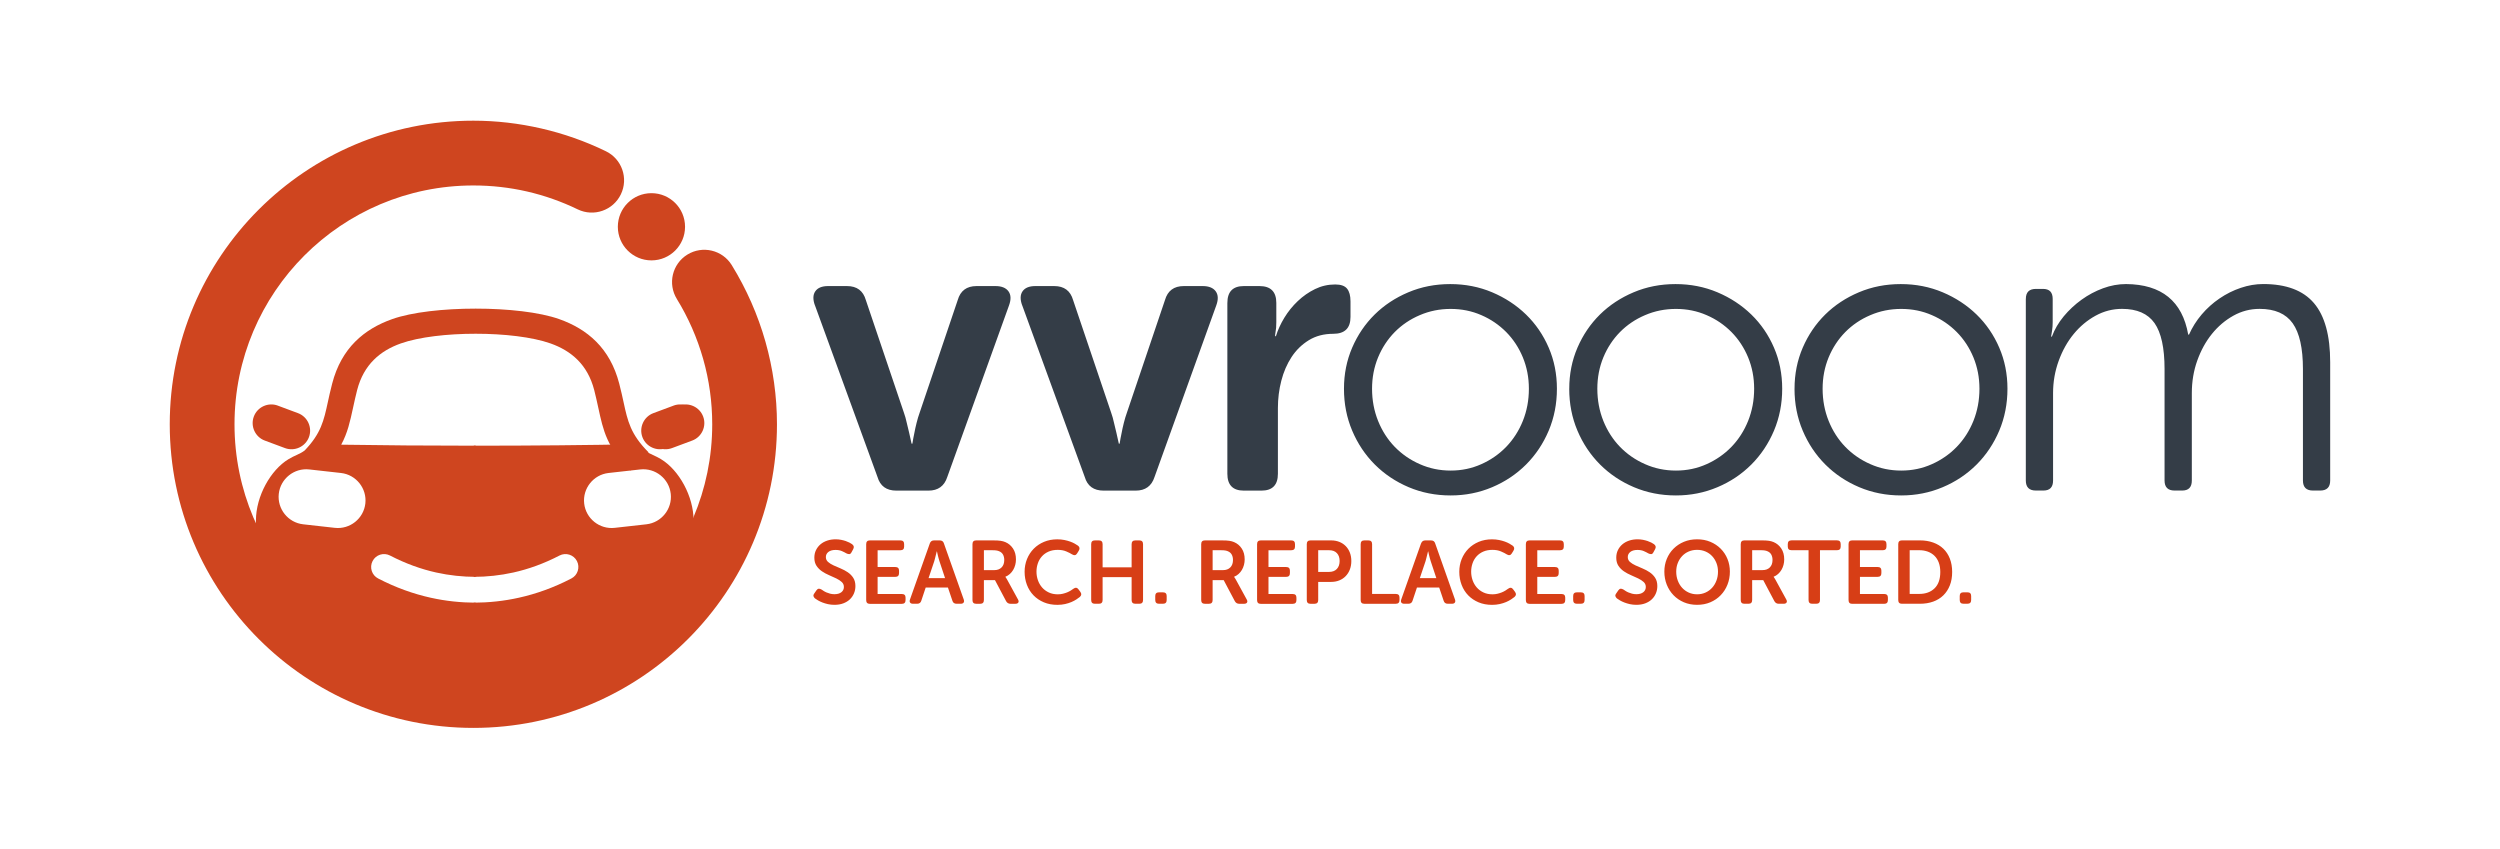 <?xml version="1.0" encoding="UTF-8"?>
<!DOCTYPE svg PUBLIC "-//W3C//DTD SVG 1.1//EN" "http://www.w3.org/Graphics/SVG/1.1/DTD/svg11.dtd">
<!-- Creator: CorelDRAW (Evaluation Version) -->
<svg xmlns="http://www.w3.org/2000/svg" xml:space="preserve" width="53.611mm" height="18.197mm" version="1.1" shape-rendering="geometricPrecision" text-rendering="geometricPrecision" image-rendering="optimizeQuality" fill-rule="evenodd" clip-rule="evenodd"
viewBox="0 0 1120.26 380.25"
 xmlns:xlink="http://www.w3.org/1999/xlink"
 xmlns:xodm="http://www.corel.com/coreldraw/odm/2003">
 <g id="Layer_x0020_1">
  <g id="_1999681486400">
   <path fill="#343D47" fill-rule="nonzero" d="M365.16 136.82c-0.96,-2.64 -0.9,-4.73 0.18,-6.29 1.08,-1.56 2.99,-2.34 5.75,-2.34l8.45 0c4.43,0 7.25,2.1 8.45,6.29l17.07 50.5c0.48,1.32 0.9,2.81 1.26,4.49 0.36,1.68 0.72,3.17 1.08,4.49 0.36,1.68 0.72,3.29 1.08,4.85l0.36 0c0.24,-1.56 0.54,-3.18 0.9,-4.85 0.24,-1.32 0.57,-2.81 0.99,-4.49 0.42,-1.68 0.87,-3.17 1.35,-4.49l17.07 -50.5c1.2,-4.19 4.01,-6.29 8.45,-6.29l8.45 0c2.75,0 4.7,0.78 5.84,2.34 1.14,1.56 1.23,3.65 0.27,6.29l-27.68 76.92c-1.32,4.07 -4.13,6.11 -8.45,6.11l-14.37 0c-4.43,0 -7.25,-2.04 -8.45,-6.11l-28.03 -76.92zm92.87 0c-0.96,-2.64 -0.9,-4.73 0.18,-6.29 1.08,-1.56 2.99,-2.34 5.75,-2.34l8.45 0c4.43,0 7.25,2.1 8.45,6.29l17.07 50.5c0.48,1.32 0.9,2.81 1.26,4.49 0.36,1.68 0.72,3.17 1.08,4.49 0.36,1.68 0.72,3.29 1.08,4.85l0.36 0c0.24,-1.56 0.54,-3.18 0.9,-4.85 0.24,-1.32 0.57,-2.81 0.99,-4.49 0.42,-1.68 0.87,-3.17 1.35,-4.49l17.07 -50.5c1.2,-4.19 4.01,-6.29 8.45,-6.29l8.45 0c2.75,0 4.7,0.78 5.84,2.34 1.14,1.56 1.23,3.65 0.27,6.29l-27.68 76.92c-1.32,4.07 -4.13,6.11 -8.45,6.11l-14.37 0c-4.43,0 -7.25,-2.04 -8.45,-6.11l-28.03 -76.92zm91.96 -1.08c0,-5.03 2.46,-7.55 7.37,-7.55l7.01 0c5.03,0 7.55,2.52 7.55,7.55l0 8.63c0,0.96 -0.03,1.8 -0.09,2.52 -0.06,0.72 -0.15,1.38 -0.27,1.98 -0.12,0.6 -0.18,1.2 -0.18,1.79l0.36 0c0.84,-2.76 2.1,-5.51 3.77,-8.27 1.68,-2.75 3.68,-5.24 6.02,-7.46 2.34,-2.22 4.91,-4.01 7.73,-5.39 2.81,-1.38 5.84,-2.07 9.07,-2.07 2.52,0 4.29,0.63 5.3,1.89 1.02,1.26 1.53,3.15 1.53,5.66l0 7.01c0,5.03 -2.58,7.55 -7.73,7.55 -4.19,0 -7.85,0.96 -10.96,2.88 -3.12,1.92 -5.69,4.43 -7.73,7.55 -2.04,3.12 -3.56,6.65 -4.58,10.6 -1.02,3.95 -1.53,8.03 -1.53,12.22l0 29.47c0,5.03 -2.46,7.55 -7.37,7.55l-7.91 0c-4.91,0 -7.37,-2.52 -7.37,-7.55l0 -76.56zm52.25 38.46c0,-6.59 1.23,-12.73 3.68,-18.42 2.46,-5.69 5.81,-10.63 10.06,-14.83 4.25,-4.19 9.29,-7.52 15.1,-9.97 5.81,-2.46 12.07,-3.68 18.78,-3.68 6.71,0 12.97,1.23 18.78,3.68 5.81,2.46 10.87,5.78 15.19,9.97 4.31,4.19 7.7,9.14 10.15,14.83 2.46,5.69 3.68,11.83 3.68,18.42 0,6.71 -1.23,12.97 -3.68,18.78 -2.46,5.81 -5.84,10.87 -10.15,15.19 -4.32,4.31 -9.38,7.7 -15.19,10.15 -5.81,2.46 -12.01,3.69 -18.6,3.69 -6.71,0 -12.97,-1.23 -18.78,-3.69 -5.81,-2.46 -10.87,-5.84 -15.19,-10.15 -4.31,-4.31 -7.7,-9.38 -10.15,-15.19 -2.46,-5.81 -3.68,-12.07 -3.68,-18.78zm12.58 0c0,5.12 0.9,9.91 2.7,14.41 1.8,4.46 4.28,8.33 7.46,11.62 3.18,3.27 6.92,5.87 11.23,7.76 4.31,1.92 8.92,2.88 13.84,2.88 4.91,0 9.49,-0.96 13.75,-2.88 4.25,-1.89 7.97,-4.49 11.14,-7.76 3.17,-3.29 5.66,-7.16 7.46,-11.62 1.8,-4.49 2.7,-9.28 2.7,-14.41 0,-5 -0.9,-9.67 -2.7,-14.05 -1.8,-4.34 -4.28,-8.12 -7.46,-11.35 -3.18,-3.2 -6.89,-5.75 -11.14,-7.58 -4.25,-1.86 -8.84,-2.79 -13.75,-2.79 -4.91,0 -9.52,0.93 -13.84,2.79 -4.31,1.83 -8.06,4.37 -11.23,7.58 -3.17,3.24 -5.66,7.01 -7.46,11.35 -1.8,4.37 -2.7,9.04 -2.7,14.05zm88.37 0c0,-6.59 1.23,-12.73 3.68,-18.42 2.46,-5.69 5.81,-10.63 10.06,-14.83 4.25,-4.19 9.29,-7.52 15.1,-9.97 5.81,-2.46 12.07,-3.68 18.78,-3.68 6.71,0 12.97,1.23 18.78,3.68 5.81,2.46 10.87,5.78 15.19,9.97 4.31,4.19 7.7,9.14 10.15,14.83 2.46,5.69 3.68,11.83 3.68,18.42 0,6.71 -1.23,12.97 -3.68,18.78 -2.46,5.81 -5.84,10.87 -10.15,15.19 -4.31,4.31 -9.37,7.7 -15.19,10.15 -5.81,2.46 -12.01,3.69 -18.6,3.69 -6.71,0 -12.97,-1.23 -18.78,-3.69 -5.81,-2.46 -10.87,-5.84 -15.19,-10.15 -4.31,-4.31 -7.7,-9.38 -10.16,-15.19 -2.46,-5.81 -3.68,-12.07 -3.68,-18.78zm12.58 0c0,5.12 0.9,9.91 2.69,14.41 1.8,4.46 4.28,8.33 7.46,11.62 3.17,3.27 6.92,5.87 11.23,7.76 4.31,1.92 8.93,2.88 13.84,2.88 4.91,0 9.5,-0.96 13.75,-2.88 4.25,-1.89 7.97,-4.49 11.14,-7.76 3.18,-3.29 5.66,-7.16 7.46,-11.62 1.8,-4.49 2.7,-9.28 2.7,-14.41 0,-5 -0.9,-9.67 -2.7,-14.05 -1.8,-4.34 -4.28,-8.12 -7.46,-11.35 -3.17,-3.2 -6.89,-5.75 -11.14,-7.58 -4.25,-1.86 -8.83,-2.79 -13.75,-2.79 -4.91,0 -9.52,0.93 -13.84,2.79 -4.31,1.83 -8.06,4.37 -11.23,7.58 -3.18,3.24 -5.66,7.01 -7.46,11.35 -1.79,4.37 -2.69,9.04 -2.69,14.05zm88.37 0c0,-6.59 1.23,-12.73 3.68,-18.42 2.46,-5.69 5.81,-10.63 10.06,-14.83 4.25,-4.19 9.28,-7.52 15.09,-9.97 5.81,-2.46 12.07,-3.68 18.78,-3.68 6.71,0 12.97,1.23 18.78,3.68 5.81,2.46 10.87,5.78 15.19,9.97 4.31,4.19 7.7,9.14 10.15,14.83 2.46,5.69 3.68,11.83 3.68,18.42 0,6.71 -1.23,12.97 -3.68,18.78 -2.46,5.81 -5.84,10.87 -10.15,15.19 -4.31,4.31 -9.37,7.7 -15.19,10.15 -5.81,2.46 -12.01,3.69 -18.6,3.69 -6.71,0 -12.97,-1.23 -18.78,-3.69 -5.81,-2.46 -10.87,-5.84 -15.19,-10.15 -4.31,-4.31 -7.7,-9.38 -10.15,-15.19 -2.46,-5.81 -3.68,-12.07 -3.68,-18.78zm12.58 0c0,5.12 0.9,9.91 2.7,14.41 1.8,4.46 4.28,8.33 7.46,11.62 3.17,3.27 6.92,5.87 11.23,7.76 4.31,1.92 8.92,2.88 13.84,2.88 4.91,0 9.49,-0.96 13.75,-2.88 4.25,-1.89 7.97,-4.49 11.14,-7.76 3.18,-3.29 5.66,-7.16 7.46,-11.62 1.8,-4.49 2.7,-9.28 2.7,-14.41 0,-5 -0.9,-9.67 -2.7,-14.05 -1.8,-4.34 -4.28,-8.12 -7.46,-11.35 -3.17,-3.2 -6.89,-5.75 -11.14,-7.58 -4.25,-1.86 -8.83,-2.79 -13.75,-2.79 -4.91,0 -9.53,0.93 -13.84,2.79 -4.31,1.83 -8.06,4.37 -11.23,7.58 -3.18,3.24 -5.66,7.01 -7.46,11.35 -1.8,4.37 -2.7,9.04 -2.7,14.05zm91.07 -40.25c0,-3 1.5,-4.49 4.49,-4.49l3.23 0c2.88,0 4.31,1.5 4.31,4.49l0 10.42c0,1.32 -0.09,2.58 -0.27,3.77 -0.18,1.2 -0.33,2.1 -0.45,2.7l0.36 0c1.2,-3.23 2.97,-6.26 5.3,-9.08 2.34,-2.81 5,-5.3 8,-7.46 2.99,-2.16 6.2,-3.86 9.61,-5.12 3.41,-1.26 6.86,-1.89 10.33,-1.89 15.93,0.12 25.22,7.67 27.85,22.64l0.36 0c1.44,-3.23 3.32,-6.23 5.66,-8.99 2.34,-2.75 5,-5.15 8,-7.19 3,-2.04 6.17,-3.63 9.53,-4.76 3.35,-1.14 6.71,-1.71 10.06,-1.71 10.3,0 17.88,2.85 22.73,8.54 4.85,5.69 7.28,14.53 7.28,26.5l0 53.01c0,3 -1.5,4.49 -4.49,4.49l-3.23 0c-3,0 -4.49,-1.5 -4.49,-4.49l0 -49.96c0,-9.34 -1.53,-16.17 -4.58,-20.49 -3.06,-4.31 -8,-6.47 -14.83,-6.47 -4.19,0 -8.12,1.02 -11.77,3.06 -3.66,2.04 -6.86,4.76 -9.62,8.18 -2.75,3.41 -4.94,7.4 -6.56,11.95 -1.62,4.55 -2.43,9.4 -2.43,14.56l0 39.17c0,3 -1.44,4.49 -4.31,4.49l-3.42 0c-2.99,0 -4.49,-1.5 -4.49,-4.49l0 -49.96c0,-9.47 -1.5,-16.32 -4.49,-20.58 -3,-4.25 -7.85,-6.38 -14.56,-6.38 -4.19,0 -8.15,1.02 -11.86,3.06 -3.72,2.04 -6.98,4.76 -9.79,8.18 -2.81,3.41 -5.06,7.43 -6.74,12.04 -1.68,4.61 -2.52,9.43 -2.52,14.47l0 39.17c0,3 -1.44,4.49 -4.31,4.49l-3.41 0c-2.99,0 -4.49,-1.5 -4.49,-4.49l0 -81.4z"/>
   <path fill="#D73E16" fill-rule="nonzero" d="M365.19 268.15c-0.32,-0.29 -0.54,-0.62 -0.66,-0.98 -0.12,-0.36 0.02,-0.81 0.42,-1.34l0.88 -1.28c0.32,-0.45 0.66,-0.7 1.02,-0.74 0.36,-0.04 0.79,0.09 1.3,0.38 0.24,0.16 0.54,0.36 0.9,0.6 0.36,0.24 0.79,0.47 1.28,0.68 0.49,0.21 1.04,0.4 1.64,0.56 0.6,0.16 1.25,0.24 1.94,0.24 1.33,0 2.37,-0.3 3.12,-0.9 0.75,-0.6 1.12,-1.38 1.12,-2.34 0,-0.9 -0.33,-1.65 -0.98,-2.24 -0.65,-0.59 -1.47,-1.12 -2.46,-1.6 -0.99,-0.48 -2.05,-0.96 -3.18,-1.44 -1.13,-0.48 -2.19,-1.05 -3.18,-1.72 -0.99,-0.67 -1.81,-1.49 -2.46,-2.46 -0.65,-0.97 -0.98,-2.19 -0.98,-3.66 0,-1.25 0.24,-2.39 0.74,-3.4 0.5,-1.01 1.17,-1.88 2.02,-2.6 0.85,-0.72 1.86,-1.27 3.02,-1.66 1.16,-0.39 2.42,-0.58 3.78,-0.58 0.83,0 1.62,0.08 2.38,0.22 0.76,0.15 1.45,0.33 2.08,0.54 0.62,0.22 1.18,0.45 1.68,0.7 0.49,0.25 0.89,0.49 1.18,0.7 0.85,0.61 1.03,1.37 0.52,2.28l-0.72 1.32c-0.29,0.59 -0.64,0.88 -1.04,0.88 -0.4,0 -0.81,-0.11 -1.24,-0.32 -0.59,-0.35 -1.27,-0.69 -2.06,-1.04 -0.79,-0.35 -1.74,-0.52 -2.86,-0.52 -1.33,0 -2.39,0.29 -3.16,0.88 -0.77,0.59 -1.16,1.36 -1.16,2.32 0,0.88 0.33,1.61 0.98,2.18 0.65,0.57 1.47,1.09 2.46,1.54 0.99,0.45 2.05,0.91 3.18,1.38 1.13,0.47 2.19,1.03 3.18,1.7 0.99,0.67 1.81,1.49 2.46,2.48 0.65,0.99 0.98,2.23 0.98,3.72 0,1.15 -0.21,2.23 -0.64,3.26 -0.43,1.03 -1.04,1.92 -1.84,2.68 -0.8,0.76 -1.78,1.36 -2.94,1.8 -1.16,0.44 -2.48,0.66 -3.98,0.66 -1.01,0 -1.97,-0.1 -2.88,-0.3 -0.9,-0.2 -1.73,-0.45 -2.48,-0.74 -0.75,-0.29 -1.41,-0.61 -1.98,-0.94 -0.57,-0.33 -1.03,-0.63 -1.38,-0.9zm22.95 -24.31c0,-1.12 0.55,-1.68 1.64,-1.68l13.68 0c1.12,0 1.68,0.55 1.68,1.67l0 1.11c0,1.09 -0.56,1.63 -1.68,1.63l-10.2 0 0 7.52 7.92 0c1.12,0 1.68,0.54 1.68,1.63l0 1.11c0,1.11 -0.56,1.67 -1.68,1.67l-7.92 0 0 7.68 10.84 0c1.12,0 1.68,0.54 1.68,1.63l0 1.11c0,1.11 -0.56,1.67 -1.68,1.67l-14.32 0c-1.09,0 -1.64,-0.56 -1.64,-1.68l0 -25.03zm28.51 -0.32c0.32,-0.91 0.95,-1.36 1.88,-1.36l2.56 0c0.99,0 1.61,0.45 1.88,1.36l8.88 25.11c0.21,0.59 0.19,1.05 -0.06,1.4 -0.25,0.35 -0.69,0.52 -1.3,0.52l-1.84 0c-0.99,0 -1.61,-0.45 -1.88,-1.36l-2 -5.92 -9.96 0 -1.96 5.88c-0.27,0.93 -0.89,1.4 -1.88,1.4l-1.84 0c-0.61,0 -1.05,-0.17 -1.3,-0.52 -0.25,-0.34 -0.27,-0.81 -0.06,-1.4l8.88 -25.11zm6.84 15.56l-2.52 -7.6c-0.13,-0.4 -0.27,-0.85 -0.4,-1.36 -0.13,-0.51 -0.25,-0.99 -0.36,-1.44 -0.13,-0.51 -0.25,-1.04 -0.36,-1.6l-0.08 0c-0.16,0.56 -0.29,1.09 -0.4,1.6 -0.13,0.45 -0.25,0.93 -0.36,1.44 -0.11,0.51 -0.23,0.96 -0.36,1.36l-2.56 7.6 7.4 0zm12.28 -15.24c0,-1.12 0.55,-1.68 1.64,-1.68l7.68 0c1.41,0 2.51,0.06 3.3,0.18 0.79,0.12 1.49,0.32 2.1,0.58 1.44,0.61 2.59,1.58 3.46,2.9 0.87,1.32 1.3,2.94 1.3,4.86 0,0.85 -0.11,1.68 -0.32,2.48 -0.21,0.8 -0.52,1.54 -0.92,2.22 -0.4,0.68 -0.89,1.29 -1.48,1.82 -0.59,0.53 -1.25,0.95 -2,1.24l0 0.08 0.24 0.36c0.08,0.13 0.18,0.29 0.3,0.46 0.12,0.18 0.25,0.39 0.38,0.66l4.68 8.56c0.35,0.59 0.41,1.07 0.18,1.44 -0.23,0.37 -0.67,0.56 -1.34,0.56l-2.16 0c-0.88,0 -1.53,-0.39 -1.96,-1.16l-5 -9.44 -4.96 0 0 8.92c0,1.12 -0.55,1.68 -1.64,1.68l-1.84 0c-1.09,0 -1.64,-0.56 -1.64,-1.68l0 -25.03zm9.76 11.64c1.39,0 2.48,-0.4 3.28,-1.21 0.8,-0.8 1.2,-1.91 1.2,-3.33 0,-0.91 -0.18,-1.71 -0.54,-2.39 -0.36,-0.68 -0.93,-1.18 -1.7,-1.51 -0.35,-0.16 -0.75,-0.28 -1.22,-0.36 -0.47,-0.08 -1.09,-0.12 -1.86,-0.12l-3.8 0 0 8.92 4.64 0zm13.6 0.76c0,-2.05 0.36,-3.96 1.08,-5.74 0.72,-1.77 1.73,-3.31 3.02,-4.62 1.29,-1.31 2.83,-2.33 4.62,-3.08 1.79,-0.75 3.76,-1.12 5.92,-1.12 1.15,0 2.2,0.1 3.18,0.3 0.97,0.2 1.85,0.44 2.62,0.72 0.77,0.28 1.45,0.59 2.04,0.92 0.59,0.33 1.07,0.63 1.44,0.9 0.8,0.61 0.91,1.39 0.32,2.32l-0.72 1.16c-0.53,0.88 -1.29,1.01 -2.28,0.4 -0.61,-0.4 -1.47,-0.83 -2.56,-1.3 -1.09,-0.47 -2.37,-0.7 -3.84,-0.7 -1.55,0 -2.91,0.26 -4.1,0.78 -1.18,0.52 -2.18,1.23 -2.98,2.12 -0.8,0.89 -1.41,1.93 -1.82,3.12 -0.41,1.19 -0.62,2.43 -0.62,3.74 0,1.33 0.21,2.61 0.64,3.84 0.43,1.23 1.05,2.3 1.86,3.24 0.81,0.93 1.81,1.68 3,2.24 1.18,0.56 2.54,0.84 4.06,0.84 0.8,0 1.55,-0.09 2.26,-0.26 0.71,-0.17 1.35,-0.38 1.94,-0.62 0.59,-0.24 1.11,-0.51 1.58,-0.8 0.47,-0.29 0.86,-0.56 1.18,-0.8 0.93,-0.69 1.71,-0.6 2.32,0.28l0.8 1.08c0.64,0.85 0.56,1.63 -0.24,2.32 -0.4,0.32 -0.91,0.69 -1.54,1.1 -0.63,0.41 -1.36,0.8 -2.2,1.16 -0.84,0.36 -1.79,0.66 -2.84,0.9 -1.05,0.24 -2.2,0.36 -3.46,0.36 -2.24,0 -4.26,-0.38 -6.06,-1.14 -1.8,-0.76 -3.34,-1.8 -4.62,-3.12 -1.28,-1.32 -2.27,-2.88 -2.96,-4.7 -0.69,-1.81 -1.04,-3.76 -1.04,-5.84zm29.83 -12.4c0,-1.12 0.55,-1.68 1.64,-1.68l1.84 0c1.09,0 1.64,0.56 1.64,1.69l0 10.39 13 0 0 -10.39c0,-1.13 0.56,-1.69 1.68,-1.69l1.8 0c1.09,0 1.64,0.56 1.64,1.68l0 25.03c0,1.12 -0.55,1.68 -1.64,1.68l-1.8 0c-1.12,0 -1.68,-0.56 -1.68,-1.68l0 -10.24 -13 0 0 10.24c0,1.12 -0.55,1.68 -1.64,1.68l-1.84 0c-1.09,0 -1.64,-0.56 -1.64,-1.68l0 -25.03zm28.71 23.23c0,-1.09 0.56,-1.64 1.68,-1.64l1.76 0c1.12,0 1.68,0.55 1.68,1.64l0 1.8c0,1.12 -0.56,1.68 -1.68,1.68l-1.76 0c-1.12,0 -1.68,-0.56 -1.68,-1.68l0 -1.8zm20.59 -23.23c0,-1.12 0.55,-1.68 1.64,-1.68l7.68 0c1.41,0 2.51,0.06 3.3,0.18 0.79,0.12 1.49,0.32 2.1,0.58 1.44,0.61 2.6,1.58 3.46,2.9 0.87,1.32 1.3,2.94 1.3,4.86 0,0.85 -0.11,1.68 -0.32,2.48 -0.21,0.8 -0.52,1.54 -0.92,2.22 -0.4,0.68 -0.89,1.29 -1.48,1.82 -0.59,0.53 -1.25,0.95 -2,1.24l0 0.08 0.24 0.36c0.08,0.13 0.18,0.29 0.3,0.46 0.12,0.18 0.25,0.39 0.38,0.66l4.68 8.56c0.35,0.59 0.41,1.07 0.18,1.44 -0.23,0.37 -0.67,0.56 -1.34,0.56l-2.16 0c-0.88,0 -1.53,-0.39 -1.96,-1.16l-5 -9.44 -4.96 0 0 8.92c0,1.12 -0.55,1.68 -1.64,1.68l-1.84 0c-1.09,0 -1.64,-0.56 -1.64,-1.68l0 -25.03zm9.76 11.64c1.39,0 2.48,-0.4 3.28,-1.21 0.8,-0.8 1.2,-1.91 1.2,-3.33 0,-0.91 -0.18,-1.71 -0.54,-2.39 -0.36,-0.68 -0.93,-1.18 -1.7,-1.51 -0.35,-0.16 -0.75,-0.28 -1.22,-0.36 -0.47,-0.08 -1.09,-0.12 -1.86,-0.12l-3.8 0 0 8.92 4.64 0zm15.28 -11.64c0,-1.12 0.55,-1.68 1.64,-1.68l13.67 0c1.12,0 1.68,0.55 1.68,1.67l0 1.11c0,1.09 -0.56,1.63 -1.68,1.63l-10.2 0 0 7.52 7.92 0c1.12,0 1.68,0.54 1.68,1.63l0 1.11c0,1.11 -0.56,1.67 -1.68,1.67l-7.92 0 0 7.68 10.84 0c1.12,0 1.68,0.54 1.68,1.63l0 1.11c0,1.11 -0.56,1.67 -1.68,1.67l-14.31 0c-1.09,0 -1.64,-0.56 -1.64,-1.68l0 -25.03zm22.27 0c0,-1.12 0.55,-1.68 1.64,-1.68l9.28 0c1.33,0 2.55,0.22 3.66,0.66 1.11,0.44 2.06,1.07 2.86,1.88 0.8,0.81 1.42,1.79 1.86,2.92 0.44,1.13 0.66,2.39 0.66,3.78 0,1.39 -0.22,2.65 -0.66,3.8 -0.44,1.15 -1.06,2.13 -1.86,2.96 -0.8,0.83 -1.75,1.47 -2.86,1.92 -1.11,0.45 -2.32,0.68 -3.66,0.68l-5.8 0 0 8.12c0,1.12 -0.55,1.68 -1.64,1.68l-1.84 0c-1.09,0 -1.64,-0.56 -1.64,-1.68l0 -25.03zm9.96 12.44c1.52,0 2.69,-0.44 3.52,-1.33 0.83,-0.88 1.24,-2.07 1.24,-3.57 0,-1.47 -0.41,-2.65 -1.22,-3.51 -0.81,-0.87 -1.96,-1.31 -3.46,-1.31l-4.92 0 0 9.72 4.84 0zm14.19 -12.44c0,-1.12 0.55,-1.68 1.64,-1.68l1.84 0c1.09,0 1.64,0.56 1.64,1.68l0 22.31 10.6 0c1.12,0 1.68,0.54 1.68,1.63l0 1.11c0,1.11 -0.56,1.67 -1.68,1.67l-14.08 0c-1.09,0 -1.64,-0.56 -1.64,-1.68l0 -25.03zm27.07 -0.32c0.32,-0.91 0.95,-1.36 1.88,-1.36l2.56 0c0.99,0 1.61,0.45 1.88,1.36l8.87 25.11c0.21,0.59 0.19,1.05 -0.06,1.4 -0.25,0.35 -0.69,0.52 -1.3,0.52l-1.84 0c-0.99,0 -1.61,-0.45 -1.88,-1.36l-2 -5.92 -9.96 0 -1.96 5.88c-0.27,0.93 -0.89,1.4 -1.88,1.4l-1.84 0c-0.61,0 -1.05,-0.17 -1.3,-0.52 -0.25,-0.34 -0.27,-0.81 -0.06,-1.4l8.87 -25.11zm6.84 15.56l-2.52 -7.6c-0.13,-0.4 -0.27,-0.85 -0.4,-1.36 -0.13,-0.51 -0.25,-0.99 -0.36,-1.44 -0.13,-0.51 -0.25,-1.04 -0.36,-1.6l-0.08 0c-0.16,0.56 -0.29,1.09 -0.4,1.6 -0.13,0.45 -0.25,0.93 -0.36,1.44 -0.11,0.51 -0.23,0.96 -0.36,1.36l-2.56 7.6 7.4 0zm10.28 -2.84c0,-2.05 0.36,-3.96 1.08,-5.74 0.72,-1.77 1.73,-3.31 3.02,-4.62 1.29,-1.31 2.83,-2.33 4.62,-3.08 1.79,-0.75 3.76,-1.12 5.92,-1.12 1.15,0 2.2,0.1 3.18,0.3 0.97,0.2 1.85,0.44 2.62,0.72 0.77,0.28 1.45,0.59 2.04,0.92 0.59,0.33 1.07,0.63 1.44,0.9 0.8,0.61 0.91,1.39 0.32,2.32l-0.72 1.16c-0.53,0.88 -1.29,1.01 -2.28,0.4 -0.61,-0.4 -1.47,-0.83 -2.56,-1.3 -1.09,-0.47 -2.37,-0.7 -3.84,-0.7 -1.55,0 -2.91,0.26 -4.1,0.78 -1.18,0.52 -2.18,1.23 -2.98,2.12 -0.8,0.89 -1.41,1.93 -1.82,3.12 -0.41,1.19 -0.62,2.43 -0.62,3.74 0,1.33 0.21,2.61 0.64,3.84 0.43,1.23 1.05,2.3 1.86,3.24 0.81,0.93 1.81,1.68 3,2.24 1.18,0.56 2.54,0.84 4.06,0.84 0.8,0 1.55,-0.09 2.26,-0.26 0.71,-0.17 1.35,-0.38 1.94,-0.62 0.59,-0.24 1.11,-0.51 1.58,-0.8 0.47,-0.29 0.86,-0.56 1.18,-0.8 0.93,-0.69 1.71,-0.6 2.32,0.28l0.8 1.08c0.64,0.85 0.56,1.63 -0.24,2.32 -0.4,0.32 -0.91,0.69 -1.54,1.1 -0.63,0.41 -1.36,0.8 -2.2,1.16 -0.84,0.36 -1.79,0.66 -2.84,0.9 -1.05,0.24 -2.21,0.36 -3.46,0.36 -2.24,0 -4.26,-0.38 -6.06,-1.14 -1.8,-0.76 -3.34,-1.8 -4.62,-3.12 -1.28,-1.32 -2.27,-2.88 -2.96,-4.7 -0.69,-1.81 -1.04,-3.76 -1.04,-5.84zm29.83 -12.4c0,-1.12 0.55,-1.68 1.64,-1.68l13.68 0c1.12,0 1.68,0.55 1.68,1.67l0 1.11c0,1.09 -0.56,1.63 -1.68,1.63l-10.2 0 0 7.52 7.92 0c1.12,0 1.68,0.54 1.68,1.63l0 1.11c0,1.11 -0.56,1.67 -1.68,1.67l-7.92 0 0 7.68 10.84 0c1.12,0 1.68,0.54 1.68,1.63l0 1.11c0,1.11 -0.56,1.67 -1.68,1.67l-14.32 0c-1.09,0 -1.64,-0.56 -1.64,-1.68l0 -25.03zm21.2 23.23c0,-1.09 0.56,-1.64 1.68,-1.64l1.76 0c1.12,0 1.68,0.55 1.68,1.64l0 1.8c0,1.12 -0.56,1.68 -1.68,1.68l-1.76 0c-1.12,0 -1.68,-0.56 -1.68,-1.68l0 -1.8zm19.59 1.08c-0.32,-0.29 -0.54,-0.62 -0.66,-0.98 -0.12,-0.36 0.02,-0.81 0.42,-1.34l0.88 -1.28c0.32,-0.45 0.66,-0.7 1.02,-0.74 0.36,-0.04 0.79,0.09 1.3,0.38 0.24,0.16 0.54,0.36 0.9,0.6 0.36,0.24 0.79,0.47 1.28,0.68 0.49,0.21 1.04,0.4 1.64,0.56 0.6,0.16 1.25,0.24 1.94,0.24 1.33,0 2.37,-0.3 3.12,-0.9 0.75,-0.6 1.12,-1.38 1.12,-2.34 0,-0.9 -0.33,-1.65 -0.98,-2.24 -0.65,-0.59 -1.47,-1.12 -2.46,-1.6 -0.99,-0.48 -2.05,-0.96 -3.18,-1.44 -1.13,-0.48 -2.19,-1.05 -3.18,-1.72 -0.99,-0.67 -1.81,-1.49 -2.46,-2.46 -0.65,-0.97 -0.98,-2.19 -0.98,-3.66 0,-1.25 0.24,-2.39 0.74,-3.4 0.49,-1.01 1.17,-1.88 2.02,-2.6 0.85,-0.72 1.86,-1.27 3.02,-1.66 1.16,-0.39 2.42,-0.58 3.78,-0.58 0.83,0 1.62,0.08 2.38,0.22 0.76,0.15 1.45,0.33 2.08,0.54 0.63,0.22 1.18,0.45 1.68,0.7 0.49,0.25 0.89,0.49 1.18,0.7 0.85,0.61 1.03,1.37 0.52,2.28l-0.72 1.32c-0.29,0.59 -0.64,0.88 -1.04,0.88 -0.4,0 -0.81,-0.11 -1.24,-0.32 -0.59,-0.35 -1.27,-0.69 -2.06,-1.04 -0.79,-0.35 -1.74,-0.52 -2.86,-0.52 -1.33,0 -2.39,0.29 -3.16,0.88 -0.77,0.59 -1.16,1.36 -1.16,2.32 0,0.88 0.33,1.61 0.98,2.18 0.65,0.57 1.47,1.09 2.46,1.54 0.99,0.45 2.05,0.91 3.18,1.38 1.13,0.47 2.19,1.03 3.18,1.7 0.99,0.67 1.81,1.49 2.46,2.48 0.65,0.99 0.98,2.23 0.98,3.72 0,1.15 -0.21,2.23 -0.64,3.26 -0.43,1.03 -1.04,1.92 -1.84,2.68 -0.8,0.76 -1.78,1.36 -2.94,1.8 -1.16,0.44 -2.48,0.66 -3.98,0.66 -1.01,0 -1.97,-0.1 -2.88,-0.3 -0.9,-0.2 -1.73,-0.45 -2.48,-0.74 -0.75,-0.29 -1.41,-0.61 -1.98,-0.94 -0.57,-0.33 -1.03,-0.63 -1.38,-0.9zm21.27 -12c0,-2.03 0.36,-3.92 1.08,-5.68 0.72,-1.76 1.73,-3.29 3.04,-4.6 1.31,-1.31 2.85,-2.33 4.64,-3.08 1.78,-0.75 3.76,-1.12 5.92,-1.12 2.16,0 4.13,0.37 5.92,1.12 1.79,0.75 3.33,1.77 4.64,3.08 1.31,1.31 2.32,2.84 3.04,4.6 0.72,1.76 1.08,3.65 1.08,5.68 0,2.08 -0.36,4.02 -1.08,5.84 -0.72,1.81 -1.73,3.39 -3.04,4.74 -1.31,1.35 -2.85,2.4 -4.64,3.16 -1.79,0.76 -3.76,1.14 -5.92,1.14 -2.16,0 -4.13,-0.38 -5.92,-1.14 -1.79,-0.76 -3.33,-1.81 -4.64,-3.16 -1.31,-1.35 -2.32,-2.93 -3.04,-4.74 -0.72,-1.81 -1.08,-3.76 -1.08,-5.84zm5.32 0c0,1.44 0.23,2.78 0.7,4.02 0.47,1.24 1.11,2.31 1.94,3.22 0.83,0.9 1.81,1.62 2.96,2.14 1.15,0.52 2.4,0.78 3.76,0.78 1.36,0 2.61,-0.26 3.76,-0.78 1.15,-0.52 2.13,-1.23 2.96,-2.14 0.83,-0.91 1.47,-1.98 1.94,-3.22 0.47,-1.24 0.7,-2.58 0.7,-4.02 0,-1.39 -0.23,-2.67 -0.7,-3.86 -0.47,-1.19 -1.11,-2.22 -1.94,-3.1 -0.83,-0.88 -1.81,-1.57 -2.96,-2.06 -1.15,-0.49 -2.4,-0.74 -3.76,-0.74 -1.36,0 -2.61,0.25 -3.76,0.74 -1.15,0.49 -2.13,1.18 -2.96,2.06 -0.83,0.88 -1.47,1.91 -1.94,3.1 -0.47,1.18 -0.7,2.47 -0.7,3.86zm28.91 -12.32c0,-1.12 0.55,-1.68 1.64,-1.68l7.68 0c1.41,0 2.51,0.06 3.3,0.18 0.79,0.12 1.49,0.32 2.1,0.58 1.44,0.61 2.59,1.58 3.46,2.9 0.87,1.32 1.3,2.94 1.3,4.86 0,0.85 -0.1,1.68 -0.32,2.48 -0.21,0.8 -0.52,1.54 -0.92,2.22 -0.4,0.68 -0.89,1.29 -1.48,1.82 -0.59,0.53 -1.25,0.95 -2,1.24l0 0.08 0.24 0.36c0.08,0.13 0.18,0.29 0.3,0.46 0.12,0.18 0.25,0.39 0.38,0.66l4.68 8.56c0.34,0.59 0.41,1.07 0.18,1.44 -0.23,0.37 -0.67,0.56 -1.34,0.56l-2.16 0c-0.88,0 -1.53,-0.39 -1.96,-1.16l-5 -9.44 -4.96 0 0 8.92c0,1.12 -0.55,1.68 -1.64,1.68l-1.84 0c-1.09,0 -1.64,-0.56 -1.64,-1.68l0 -25.03zm9.76 11.64c1.39,0 2.48,-0.4 3.28,-1.21 0.8,-0.8 1.2,-1.91 1.2,-3.33 0,-0.91 -0.18,-1.71 -0.54,-2.39 -0.36,-0.68 -0.93,-1.18 -1.7,-1.51 -0.35,-0.16 -0.75,-0.28 -1.22,-0.36 -0.47,-0.08 -1.09,-0.12 -1.86,-0.12l-3.8 0 0 8.92 4.64 0zm20.64 -8.92l-7.64 0c-1.12,0 -1.68,-0.54 -1.68,-1.63l0 -1.11c0,-1.11 0.56,-1.67 1.68,-1.67l20.39 0c1.09,0 1.64,0.55 1.64,1.67l0 1.11c0,1.09 -0.55,1.63 -1.64,1.63l-7.64 0 0 22.32c0,1.12 -0.56,1.68 -1.68,1.68l-1.8 0c-1.09,0 -1.64,-0.56 -1.64,-1.68l0 -22.32zm17.91 -2.72c0,-1.12 0.55,-1.68 1.64,-1.68l13.67 0c1.12,0 1.68,0.55 1.68,1.67l0 1.11c0,1.09 -0.56,1.63 -1.68,1.63l-10.2 0 0 7.52 7.92 0c1.12,0 1.68,0.54 1.68,1.63l0 1.11c0,1.11 -0.56,1.67 -1.68,1.67l-7.92 0 0 7.68 10.84 0c1.12,0 1.68,0.54 1.68,1.63l0 1.11c0,1.11 -0.56,1.67 -1.68,1.67l-14.31 0c-1.09,0 -1.64,-0.56 -1.64,-1.68l0 -25.03zm22.27 0c0,-1.12 0.55,-1.68 1.64,-1.68l8.04 0c2.19,0 4.17,0.32 5.96,0.96 1.79,0.64 3.31,1.56 4.56,2.76 1.25,1.2 2.23,2.68 2.92,4.44 0.69,1.76 1.04,3.76 1.04,6 0,2.24 -0.34,4.24 -1.04,6 -0.69,1.76 -1.67,3.25 -2.92,4.48 -1.25,1.22 -2.77,2.16 -4.56,2.8 -1.78,0.64 -3.77,0.96 -5.96,0.96l-8.04 0c-1.09,0 -1.64,-0.56 -1.64,-1.68l0 -25.03zm9.4 22.31c2.88,0 5.17,-0.84 6.88,-2.51 1.71,-1.67 2.56,-4.11 2.56,-7.32 0,-1.58 -0.23,-2.98 -0.68,-4.2 -0.45,-1.21 -1.09,-2.23 -1.92,-3.05 -0.83,-0.81 -1.82,-1.43 -2.98,-1.87 -1.16,-0.42 -2.45,-0.64 -3.86,-0.64l-4.28 0 0 19.59 4.28 0zm18.15 0.92c0,-1.09 0.56,-1.64 1.68,-1.64l1.76 0c1.12,0 1.68,0.55 1.68,1.64l0 1.8c0,1.12 -0.56,1.68 -1.68,1.68l-1.76 0c-1.12,0 -1.68,-0.56 -1.68,-1.68l0 -1.8z"/>
   <path fill="#CF451F" d="M124.47 181.76l9.05 3.37c4.31,1.6 6.52,6.44 4.92,10.75l0 0c-1.61,4.31 -6.44,6.52 -10.75,4.91l-9.05 -3.37c-4.31,-1.6 -6.52,-6.44 -4.91,-10.75l0 0c1.6,-4.31 6.44,-6.52 10.74,-4.92z"/>
   <path fill="#CF451F" d="M304.34 181.76l-9.05 3.37c-4.31,1.6 -6.52,6.44 -4.91,10.75l0 0c1.6,4.31 6.44,6.52 10.75,4.91l9.05 -3.37c4.31,-1.6 6.52,-6.44 4.91,-10.75l0 0c-1.6,-4.31 -6.44,-6.52 -10.75,-4.92z"/>
   <path fill="#CF451F" fill-rule="nonzero" d="M129.23 205.79c-7.96,4.82 -14.55,16.54 -14.55,27.47 0,10.36 0.42,23.99 2.01,34.23 13.55,16.93 68.59,33.26 96.48,34.63l0 -32.05c-6.67,-0.03 -13.4,-0.71 -20.2,-2.23 -7.8,-1.73 -15.64,-4.53 -23.53,-8.62 -2.84,-1.46 -3.96,-4.95 -2.49,-7.8 1.46,-2.84 4.95,-3.96 7.8,-2.49 7.02,3.64 13.92,6.11 20.71,7.62 5.94,1.32 11.84,1.92 17.71,1.95l0 -58.78 -0.88 0c-20.22,0 -40.06,-0.15 -59.4,-0.45 2.87,-5.29 3.97,-10.37 5.33,-16.63 0.56,-2.56 1.16,-5.33 1.81,-7.84 2.98,-11.52 10.41,-17.65 19.57,-20.9 16.36,-5.79 50.74,-5.79 67.1,0 9.16,3.25 16.59,9.38 19.57,20.9 0.65,2.51 1.25,5.28 1.81,7.84 2.28,10.53 3.84,17.71 14.32,28.21l8.21 -8.16c-8.06,-8.08 -9.33,-13.93 -11.19,-22.49 -0.51,-2.35 -1.06,-4.89 -1.94,-8.29 -4.14,-15.99 -14.35,-24.47 -26.92,-28.92 -17.66,-6.25 -57.15,-6.25 -74.8,0 -12.57,4.45 -22.78,12.93 -26.92,28.92 -0.88,3.4 -1.43,5.94 -1.94,8.29 -1.8,8.28 -3.04,14.02 -10.4,21.68 -2.11,1.62 -4.38,2.15 -7.26,3.9zm9.36 4.57l14.21 1.59c6.76,0.76 11.67,6.91 10.91,13.67 -0.76,6.76 -6.91,11.67 -13.67,10.91l-14.21 -1.59c-6.76,-0.76 -11.67,-6.91 -10.91,-13.67 0.76,-6.76 6.9,-11.67 13.66,-10.91z"/>
   <path fill="#CF451F" d="M301.83 181.76l-9.05 3.37c-4.31,1.6 -6.52,6.44 -4.92,10.75l0 0c1.61,4.31 6.44,6.52 10.75,4.91l9.05 -3.37c4.31,-1.6 6.52,-6.44 4.91,-10.75l0 0c-1.6,-4.31 -6.44,-6.52 -10.74,-4.92z"/>
   <path fill="#CF451F" fill-rule="nonzero" d="M296.25 205.79c7.96,4.82 14.55,16.54 14.55,27.47 0,10.36 -0.42,23.99 -2.01,34.23 -13.55,16.93 -68.6,33.26 -96.48,34.63l0 -32.05c6.67,-0.03 13.4,-0.71 20.2,-2.23 7.8,-1.73 15.64,-4.53 23.52,-8.62 2.84,-1.46 3.96,-4.95 2.5,-7.8 -1.46,-2.84 -4.96,-3.96 -7.8,-2.49 -7.02,3.64 -13.92,6.11 -20.71,7.62 -5.94,1.32 -11.84,1.92 -17.71,1.95l0 -58.78 0.88 0c25.05,0 49.51,-0.23 73.15,-0.68 2.92,4.22 5.8,4.24 9.9,6.74zm-9.36 4.57l-14.21 1.59c-6.76,0.76 -11.67,6.91 -10.91,13.67 0.75,6.76 6.91,11.67 13.67,10.91l14.21 -1.59c6.76,-0.76 11.67,-6.91 10.91,-13.67 -0.76,-6.76 -6.9,-11.67 -13.66,-10.91z"/>
   <path fill="#CF451F" fill-rule="nonzero" d="M303.3 133.98c-4.19,-6.79 -2.09,-15.7 4.7,-19.89 6.79,-4.19 15.7,-2.09 19.89,4.7 6.64,10.78 11.71,22.33 15.1,34.3 3.41,12.05 5.17,24.51 5.17,37.04 0,37.57 -15.23,71.58 -39.85,96.2 -24.62,24.62 -58.63,39.85 -96.2,39.85 -37.57,0 -71.58,-15.23 -96.2,-39.85 -24.62,-24.62 -39.85,-58.63 -39.85,-96.2 0,-37.57 15.23,-71.58 39.85,-96.2 24.62,-24.62 58.63,-39.85 96.2,-39.85 10.2,0 20.41,1.18 30.46,3.49 9.96,2.29 19.66,5.7 28.9,10.19 7.2,3.47 10.22,12.13 6.74,19.32 -3.47,7.2 -12.13,10.22 -19.32,6.75 -7.29,-3.54 -14.94,-6.23 -22.78,-8.03 -7.76,-1.78 -15.81,-2.69 -24,-2.69 -29.56,0 -56.32,11.98 -75.68,31.35 -19.37,19.37 -31.35,46.13 -31.35,75.68 0,29.56 11.98,56.32 31.35,75.69 19.37,19.37 46.13,31.35 75.68,31.35 29.56,0 56.32,-11.98 75.69,-31.35 19.37,-19.37 31.35,-46.13 31.35,-75.69 0,-9.98 -1.37,-19.81 -4.04,-29.22 -2.69,-9.48 -6.65,-18.55 -11.81,-26.93z"/>
   <path fill="#CF451F" fill-rule="nonzero" d="M291.91 86.56c8.32,0 15.06,6.74 15.06,15.06 0,8.32 -6.74,15.06 -15.06,15.06 -8.31,0 -15.06,-6.74 -15.06,-15.06 0,-8.31 6.74,-15.06 15.06,-15.06z"/>
  </g>
  <rect fill="none" fill-rule="nonzero" x="-0" y="0" width="1120.26" height="380.25"/>
 </g>
</svg>
